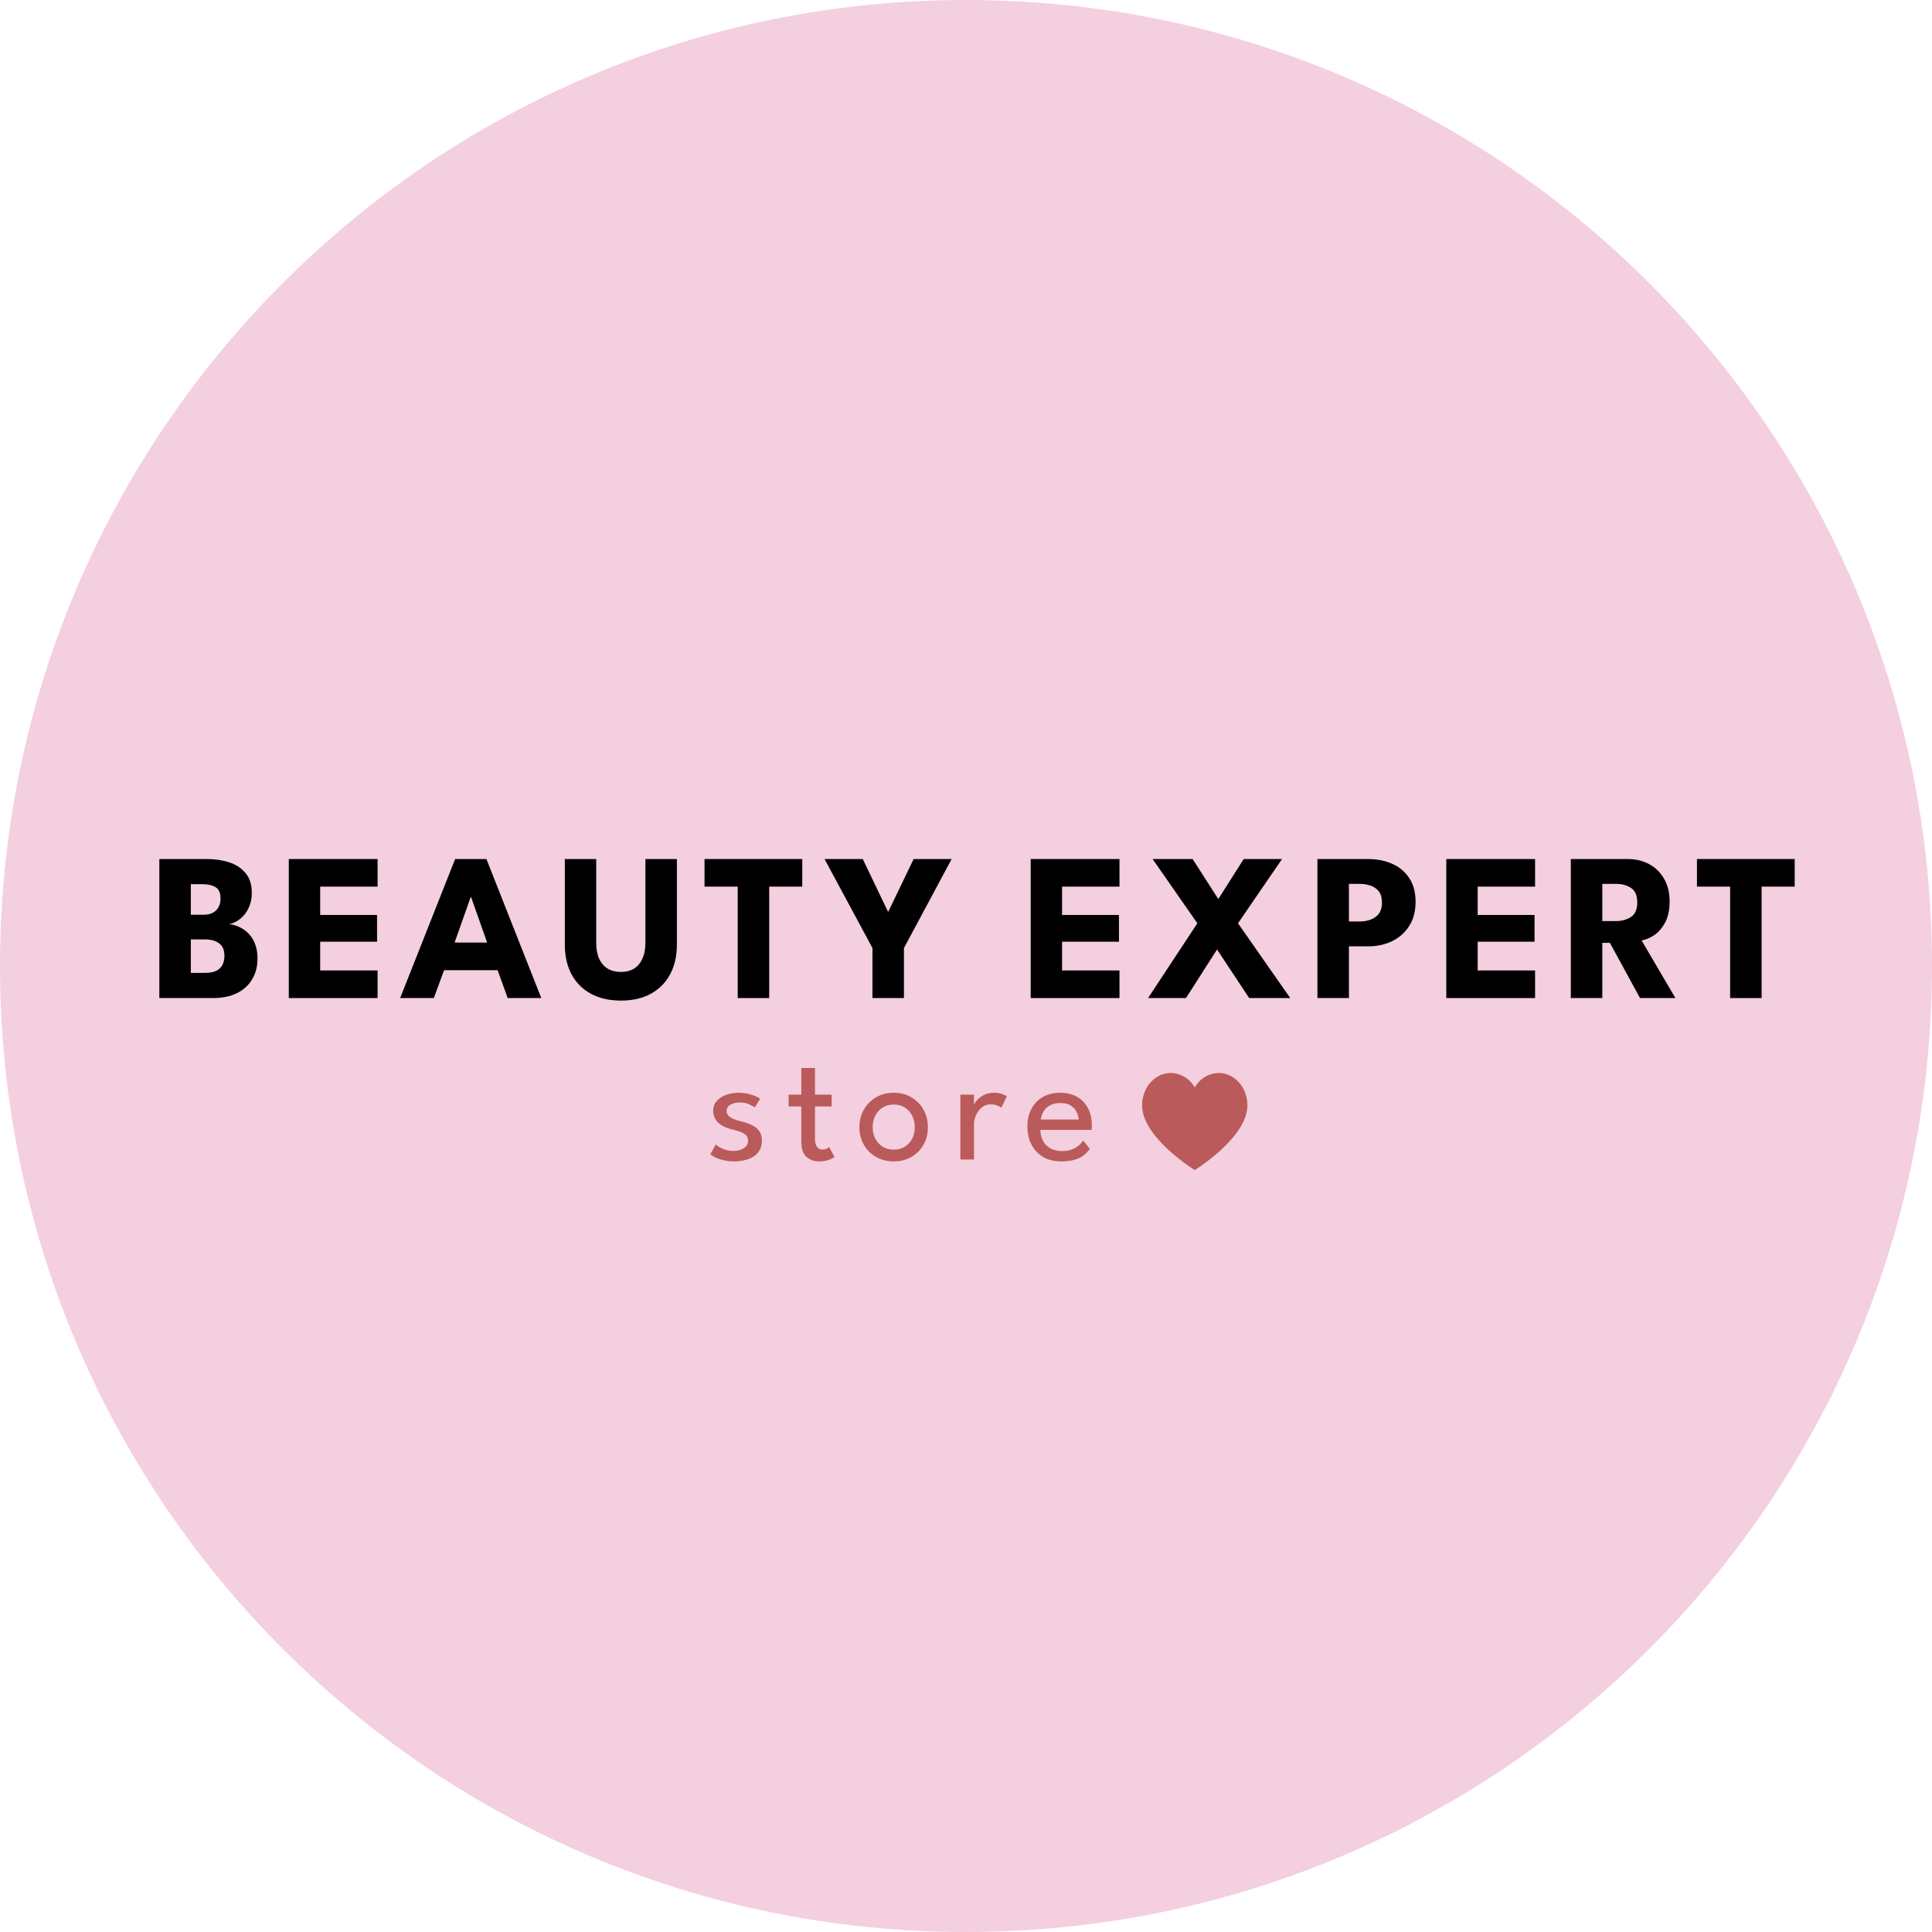 <svg width="1174" height="1174" viewBox="0 0 1174 1174" fill="none" xmlns="http://www.w3.org/2000/svg">
<path d="M1174 587C1174 911.191 911.191 1174 587 1174C262.809 1174 0 911.191 0 587C0 262.809 262.809 0 587 0C911.191 0 1174 262.809 1174 587Z" fill="#F4CFDF"/>
<path d="M530.155 576.08L501.035 522H524.267L539.691 554.192L555.179 522H578.283L549.291 576.08V606.48H530.155V576.08Z" fill="black"/>
<path d="M448.277 538.768H428.117V522H487.509V538.768H467.413V606.48H448.277V538.768Z" fill="black"/>
<path d="M392.185 522H411.321V573.904C411.321 580.859 409.955 586.896 407.225 592.016C404.494 597.093 400.59 601.04 395.513 603.856C390.435 606.629 384.377 608.016 377.337 608.016C370.254 608.016 364.153 606.629 359.033 603.856C353.913 601.04 349.987 597.093 347.257 592.016C344.569 586.896 343.225 580.859 343.225 573.904V522H362.297V572.88C362.297 576.72 362.894 579.963 364.089 582.608C365.326 585.253 367.075 587.259 369.337 588.624C371.598 589.947 374.265 590.608 377.337 590.608C380.366 590.608 382.99 589.947 385.209 588.624C387.427 587.259 389.134 585.253 390.329 582.608C391.566 579.963 392.185 576.72 392.185 572.88V522Z" fill="black"/>
<path d="M276.564 522H295.572L328.916 606.48H308.5L302.356 589.52H269.844L263.636 606.48H243.156L276.564 522ZM276.244 572.752H296.02L286.228 545.04H286.036L276.244 572.752Z" fill="black"/>
<path d="M175.492 522H229.444V538.768H194.564V555.984H229.124V572.24H194.564V589.712H229.444V606.48H175.492V522Z" fill="black"/>
<path d="M96.824 522H125.816C130.638 522 135.096 522.661 139.192 523.984C143.331 525.307 146.659 527.483 149.176 530.512C151.736 533.499 153.016 537.552 153.016 542.672C153.016 546.043 152.376 549.051 151.096 551.696C149.859 554.341 148.195 556.517 146.104 558.224C144.056 559.888 141.816 560.997 139.384 561.552C141.518 561.808 143.587 562.427 145.592 563.408C147.64 564.347 149.475 565.669 151.096 567.376C152.76 569.04 154.062 571.131 155 573.648C155.982 576.123 156.472 579.067 156.472 582.48C156.472 587.216 155.406 591.397 153.272 595.024C151.182 598.608 148.11 601.424 144.056 603.472C140.046 605.477 135.118 606.48 129.272 606.48H96.824V522ZM115.96 591.184H124.664C127.395 591.184 129.614 590.779 131.32 589.968C133.07 589.115 134.35 587.92 135.16 586.384C135.971 584.805 136.376 582.928 136.376 580.752C136.376 577.339 135.31 574.843 133.176 573.264C131.086 571.643 128.142 570.832 124.344 570.832H115.96V591.184ZM115.96 555.856H123.704C125.966 555.856 127.843 555.451 129.336 554.64C130.872 553.829 132.024 552.699 132.792 551.248C133.603 549.755 134.008 548.048 134.008 546.128C134.008 542.672 133.027 540.347 131.064 539.152C129.102 537.915 126.414 537.296 123 537.296H115.96V555.856Z" fill="black"/>
<path d="M632.169 686.584C632.201 688.952 632.713 691.112 633.705 693.064C634.697 695.016 636.169 696.568 638.121 697.72C640.105 698.872 642.537 699.448 645.417 699.448C647.849 699.448 649.913 699.096 651.609 698.392C653.337 697.656 654.745 696.792 655.833 695.8C656.921 694.776 657.705 693.864 658.185 693.064L662.265 698.104C661.209 699.64 659.913 700.984 658.377 702.136C656.873 703.288 655.033 704.168 652.857 704.776C650.681 705.416 648.025 705.736 644.889 705.736C640.665 705.736 637.001 704.84 633.897 703.048C630.825 701.224 628.457 698.712 626.793 695.512C625.129 692.28 624.297 688.584 624.297 684.424C624.297 680.584 625.081 677.128 626.649 674.056C628.217 670.952 630.489 668.504 633.465 666.712C636.473 664.92 640.089 664.024 644.313 664.024C648.185 664.024 651.545 664.84 654.393 666.472C657.273 668.072 659.497 670.344 661.065 673.288C662.665 676.232 663.465 679.752 663.465 683.848C663.465 684.104 663.449 684.568 663.417 685.24C663.385 685.88 663.353 686.328 663.321 686.584H632.169ZM655.497 680.296C655.465 678.984 655.081 677.544 654.345 675.976C653.641 674.408 652.489 673.064 650.889 671.944C649.289 670.824 647.129 670.264 644.409 670.264C641.593 670.264 639.321 670.808 637.593 671.896C635.897 672.984 634.649 674.312 633.849 675.88C633.049 677.416 632.585 678.888 632.457 680.296H655.497Z" fill="#BB5A5A"/>
<path d="M591.867 704.584H583.562V665.176H591.867V671.992H591.626C591.786 671.16 592.378 670.12 593.402 668.872C594.426 667.624 595.834 666.504 597.626 665.512C599.418 664.52 601.563 664.024 604.059 664.024C605.883 664.024 607.483 664.28 608.859 664.792C610.267 665.272 611.259 665.752 611.835 666.232L608.426 673.144C607.978 672.696 607.195 672.248 606.075 671.8C604.955 671.32 603.562 671.08 601.898 671.08C599.786 671.08 597.979 671.736 596.475 673.048C594.971 674.36 593.818 675.944 593.018 677.8C592.25 679.624 591.867 681.32 591.867 682.888V704.584Z" fill="#BB5A5A"/>
<path d="M543.151 705.736C539.087 705.736 535.471 704.824 532.303 703C529.167 701.176 526.703 698.712 524.911 695.608C523.119 692.472 522.223 688.936 522.223 685C522.223 681.064 523.119 677.512 524.911 674.344C526.703 671.176 529.167 668.664 532.303 666.808C535.471 664.952 539.087 664.024 543.151 664.024C547.183 664.024 550.751 664.952 553.855 666.808C556.991 668.664 559.439 671.176 561.199 674.344C562.959 677.512 563.839 681.064 563.839 685C563.839 688.936 562.959 692.472 561.199 695.608C559.439 698.712 556.991 701.176 553.855 703C550.751 704.824 547.183 705.736 543.151 705.736ZM543.151 698.584C545.711 698.584 547.935 697.992 549.823 696.808C551.743 695.624 553.231 694.008 554.287 691.96C555.343 689.88 555.871 687.544 555.871 684.952C555.871 682.36 555.343 680.024 554.287 677.944C553.231 675.864 551.743 674.216 549.823 673C547.935 671.784 545.711 671.176 543.151 671.176C540.559 671.176 538.303 671.784 536.383 673C534.463 674.216 532.959 675.864 531.871 677.944C530.815 680.024 530.287 682.36 530.287 684.952C530.287 687.544 530.815 689.88 531.871 691.96C532.959 694.008 534.463 695.624 536.383 696.808C538.303 697.992 540.559 698.584 543.151 698.584Z" fill="#BB5A5A"/>
<path d="M479.209 665.176H486.937V649H495.241V665.176H505.369V672.328H495.241V691.816C495.241 694.12 495.641 695.816 496.441 696.904C497.273 697.992 498.377 698.536 499.753 698.536C500.969 698.536 501.913 698.312 502.585 697.864C503.257 697.416 503.657 697.112 503.785 696.952L507.097 703.096C506.905 703.256 506.393 703.56 505.561 704.008C504.729 704.456 503.657 704.856 502.345 705.208C501.033 705.56 499.497 705.736 497.737 705.736C494.665 705.736 492.089 704.808 490.009 702.952C487.961 701.064 486.937 698.088 486.937 694.024V672.328H479.209V665.176Z" fill="#BB5A5A"/>
<path d="M448.825 664.024C450.873 664.024 452.777 664.232 454.537 664.648C456.329 665.064 457.865 665.56 459.145 666.136C460.457 666.712 461.385 667.224 461.929 667.672L458.617 672.952C457.977 672.376 456.825 671.736 455.161 671.032C453.497 670.296 451.641 669.928 449.593 669.928C447.353 669.928 445.449 670.376 443.881 671.272C442.313 672.136 441.529 673.4 441.529 675.064C441.529 676.728 442.329 678.056 443.929 679.048C445.561 680.008 447.737 680.808 450.457 681.448C452.633 681.96 454.665 682.648 456.553 683.512C458.473 684.376 460.025 685.576 461.209 687.112C462.393 688.616 462.985 690.632 462.985 693.16C462.985 695.464 462.505 697.432 461.545 699.064C460.585 700.664 459.289 701.96 457.657 702.952C456.025 703.912 454.201 704.616 452.185 705.064C450.169 705.512 448.121 705.736 446.041 705.736C443.609 705.736 441.417 705.48 439.465 704.968C437.513 704.488 435.865 703.912 434.521 703.24C433.209 702.536 432.249 701.928 431.641 701.416L434.953 695.464C435.785 696.264 437.145 697.112 439.033 698.008C440.953 698.904 443.129 699.352 445.561 699.352C448.249 699.352 450.425 698.792 452.089 697.672C453.753 696.52 454.585 695.032 454.585 693.208C454.585 691.832 454.185 690.728 453.385 689.896C452.585 689.064 451.513 688.392 450.169 687.88C448.825 687.368 447.353 686.92 445.753 686.536C444.217 686.184 442.713 685.72 441.241 685.144C439.801 684.568 438.473 683.832 437.257 682.936C436.073 682.008 435.129 680.888 434.425 679.576C433.721 678.232 433.369 676.664 433.369 674.872C433.369 672.6 434.089 670.664 435.529 669.064C436.969 667.432 438.857 666.184 441.193 665.32C443.529 664.456 446.073 664.024 448.825 664.024Z" fill="#BB5A5A"/>
<path d="M1051.33 538.768H1031.17V522H1090.56V538.768H1070.47V606.48H1051.33V538.768Z" fill="black"/>
<path d="M954.523 522H988.955C993.862 522 998.235 523.024 1002.08 525.072C1005.92 527.12 1008.94 530.085 1011.16 533.968C1013.42 537.808 1014.56 542.395 1014.56 547.728C1014.56 553.061 1013.6 557.435 1011.68 560.848C1009.8 564.219 1007.54 566.757 1004.89 568.464C1002.25 570.128 999.793 571.131 997.531 571.472L1018.08 606.48H996.571L978.267 572.944H973.659V606.48H954.523V522ZM973.659 559.696H982.107C985.521 559.696 988.507 558.864 991.067 557.2C993.627 555.536 994.907 552.592 994.907 548.368C994.907 544.144 993.649 541.221 991.131 539.6C988.614 537.936 985.649 537.104 982.235 537.104H973.659V559.696Z" fill="black"/>
<path d="M878.852 522H932.804V538.768H897.924V555.984H932.484V572.24H897.924V589.712H932.804V606.48H878.852V522Z" fill="black"/>
<path d="M800.551 522H831.271C836.689 522 841.575 522.96 845.927 524.88C850.279 526.757 853.735 529.637 856.295 533.52C858.897 537.36 860.199 542.181 860.199 547.984C860.199 553.744 858.897 558.651 856.295 562.704C853.735 566.715 850.279 569.787 845.927 571.92C841.575 574.011 836.689 575.056 831.271 575.056H819.687V606.48H800.551V522ZM819.687 559.952H825.959C828.561 559.952 830.887 559.568 832.935 558.8C835.025 558.032 836.689 556.816 837.927 555.152C839.164 553.445 839.783 551.205 839.783 548.432C839.783 545.616 839.164 543.397 837.927 541.776C836.689 540.112 835.025 538.917 832.935 538.192C830.887 537.467 828.561 537.104 825.959 537.104H819.687V559.952Z" fill="black"/>
<path d="M752.287 561.04L784.031 606.48H759.071L739.551 576.976L720.671 606.48H697.631L727.583 561.04L700.383 522H724.703L740.319 546.32L755.743 522H779.039L752.287 561.04Z" fill="black"/>
<path d="M626.312 522H680.265V538.768H645.385V555.984H679.945V572.24H645.385V589.712H680.265V606.48H626.312V522Z" fill="black"/>
<path d="M740.537 652C737.569 652.065 734.669 652.91 732.12 654.453C729.572 655.997 727.463 658.185 726 660.804C724.537 658.185 722.428 655.997 719.88 654.453C717.331 652.91 714.431 652.065 711.463 652C701.802 652 694 660.804 694 671.677C694 691.323 726 711 726 711C726 711 758 691.323 758 671.677C758 660.804 750.198 652 740.537 652Z" fill="#BB5A5A"/>
</svg>
